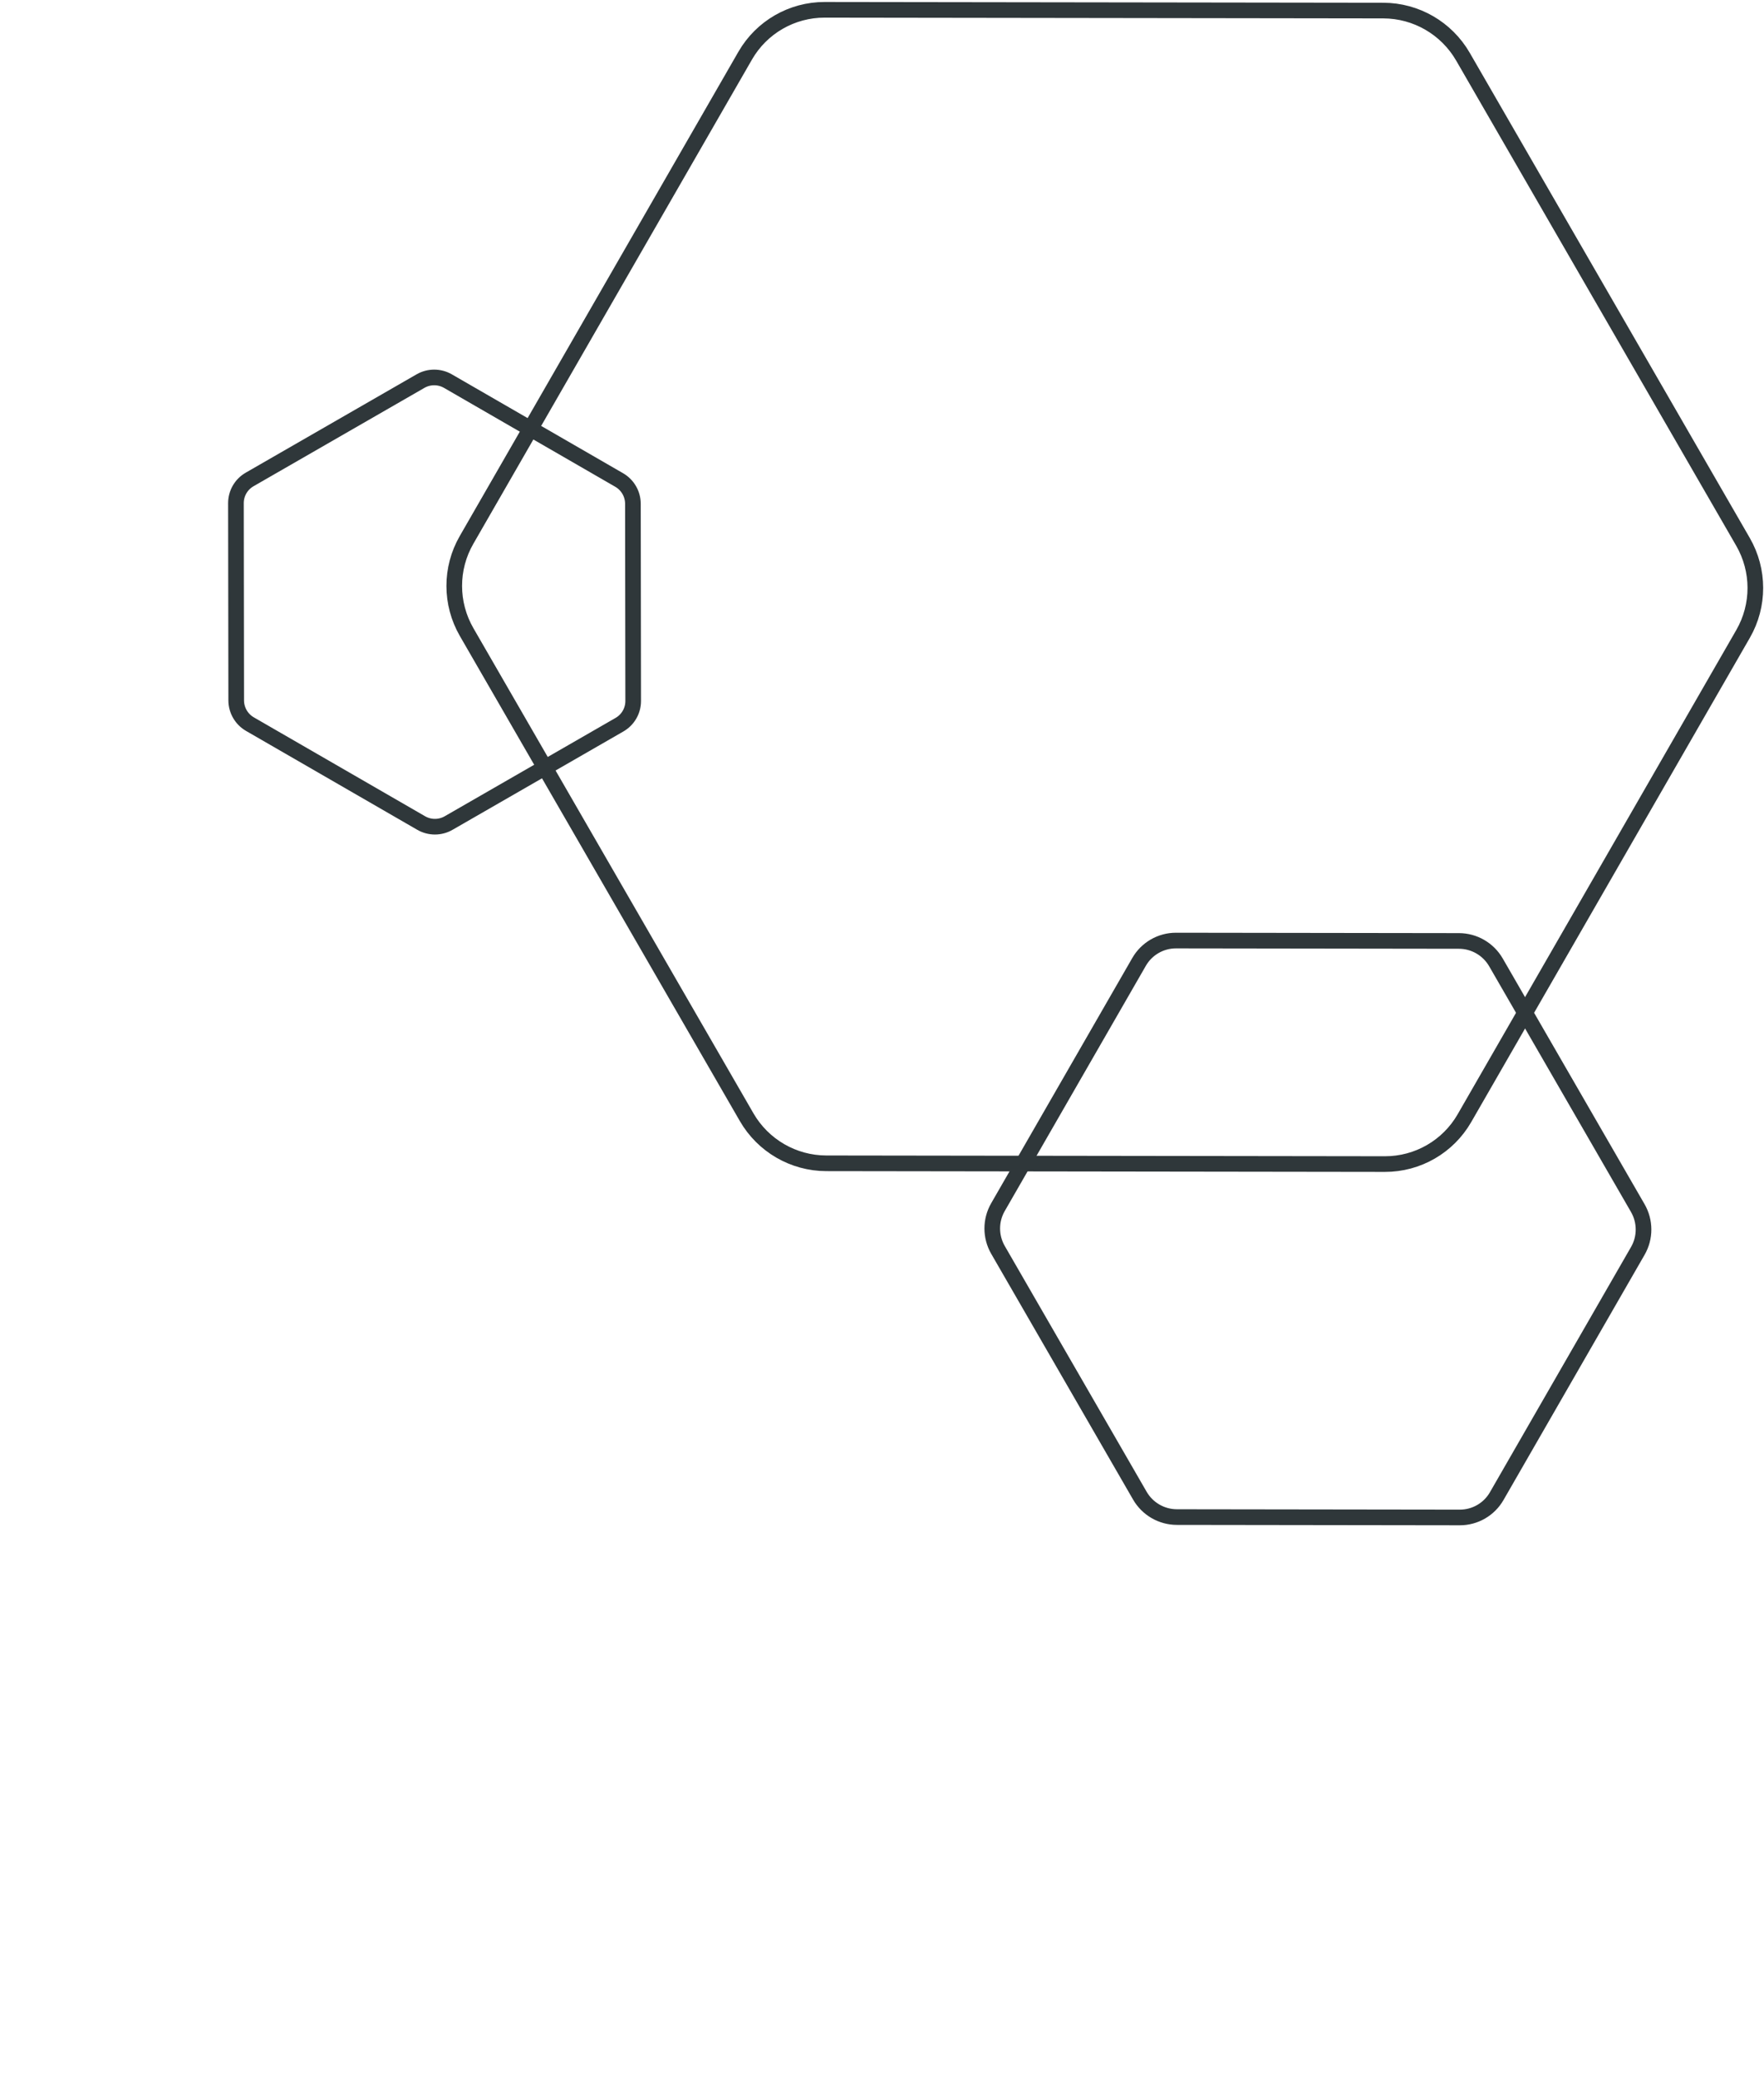 <?xml version="1.0" encoding="UTF-8"?>
<svg xmlns="http://www.w3.org/2000/svg" width="451" height="531" viewBox="0 0 451 531" fill="none">
  <path d="M190.514 14.241C194.699 6.968 202.447 2.495 210.838 2.507L353.669 2.704C362.061 2.715 369.827 7.211 374.036 14.502L445.623 138.493C449.832 145.784 449.842 154.756 445.656 162.03L374.411 285.824C370.226 293.097 362.478 297.57 354.087 297.558L211.256 297.361C202.864 297.35 195.099 292.854 190.889 285.564L119.303 161.572C115.094 154.282 115.082 145.309 119.269 138.035L190.514 14.241Z" stroke="#2F373A" stroke-width="4"></path>
  <path d="M291.229 245.872C293.173 242.495 296.77 240.418 300.666 240.423L373.009 240.523C376.906 240.529 380.514 242.617 382.471 246.005L418.729 308.806C420.685 312.194 420.689 316.363 418.745 319.741L382.66 382.442C380.717 385.819 377.12 387.896 373.223 387.89L300.88 387.79C296.983 387.785 293.375 385.697 291.419 382.308L255.161 319.508C253.204 316.119 253.2 311.951 255.144 308.573L291.229 245.872Z" stroke="#2F373A" stroke-width="4"></path>
  <path d="M60.321 128.615C60.317 126.116 61.649 123.81 63.814 122.564L107.513 97.414C109.68 96.167 112.355 96.169 114.53 97.425L158.299 122.695C160.474 123.951 161.813 126.267 161.817 128.766L161.886 179.185C161.889 181.684 160.558 183.99 158.392 185.237L114.693 210.386C112.527 211.632 109.852 211.631 107.677 210.375L63.908 185.105C61.733 183.849 60.394 181.533 60.39 179.034L60.321 128.615Z" stroke="#2F373A" stroke-width="4"></path>
</svg>
